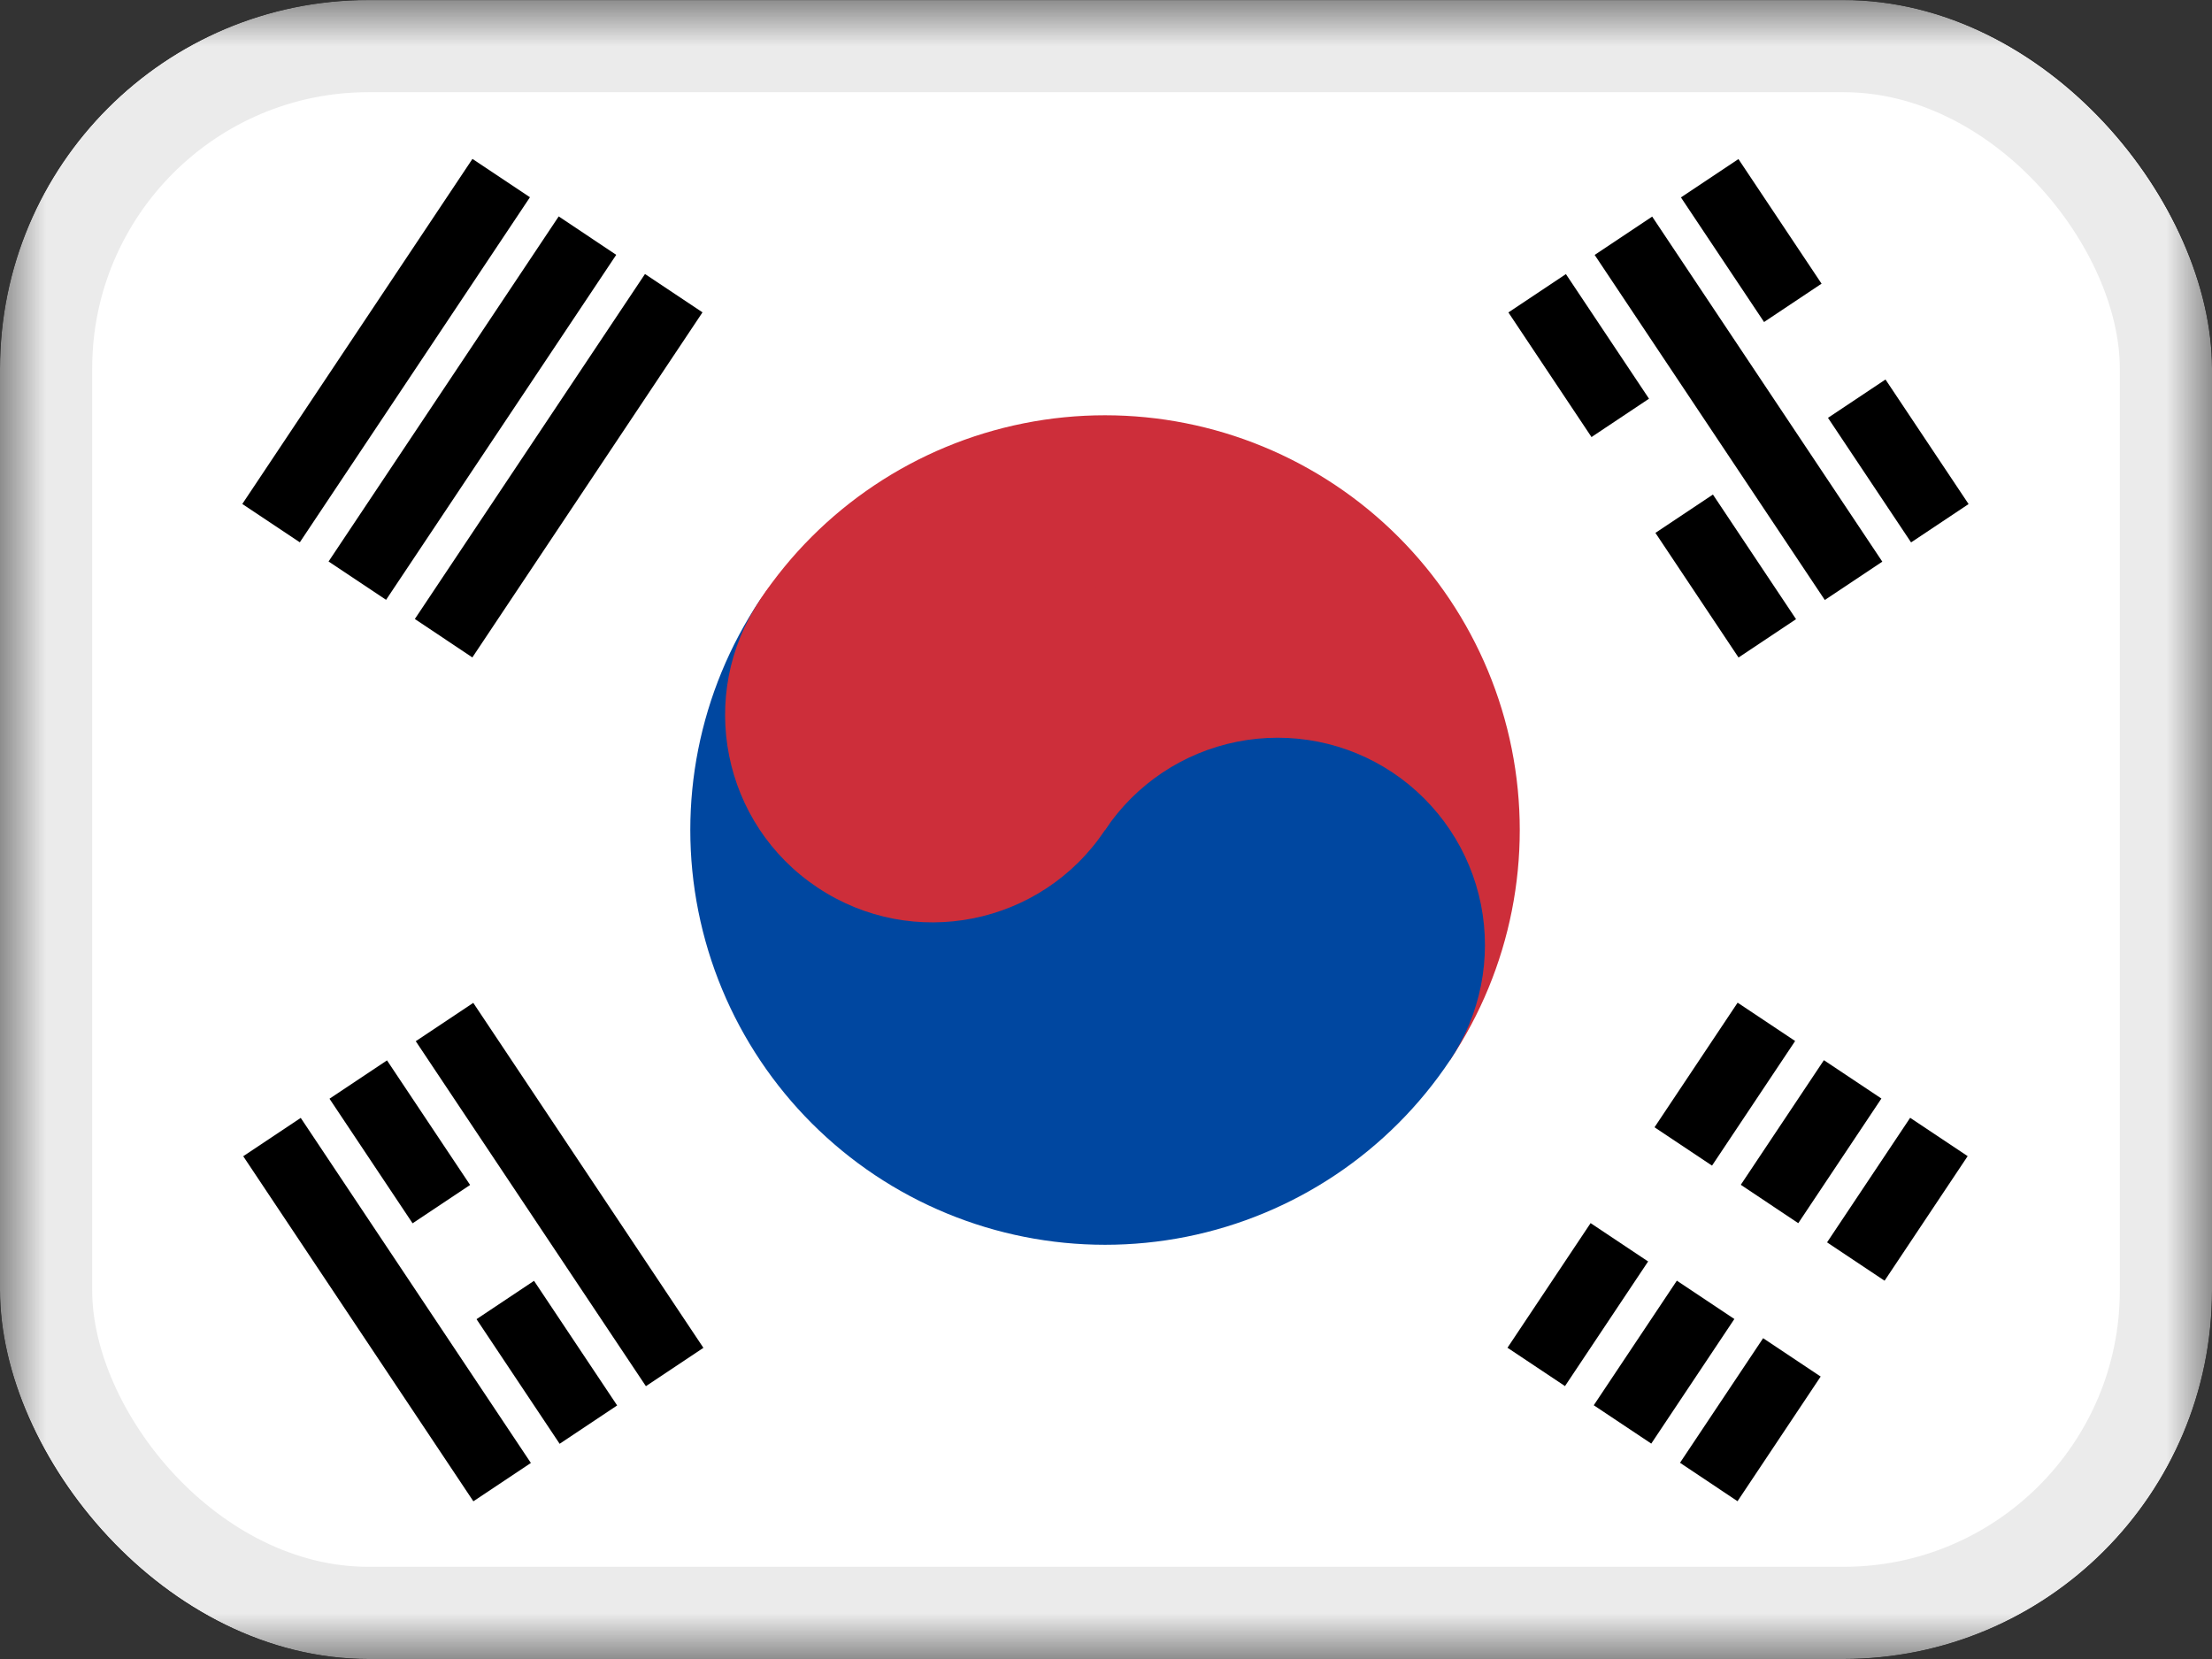 <svg width="24" height="18" viewBox="0 0 24 18" fill="none" xmlns="http://www.w3.org/2000/svg">
<rect x="0" y="0" width="24" height="18" fill="#333333" stroke="none"/>
<g clip-path="url(#clip0_1812_18454)">
<g clip-path="url(#clip1_1812_18454)">
<mask id="mask0_1812_18454" style="mask-type:luminance" maskUnits="userSpaceOnUse" x="-1" y="0" width="25" height="19">
<path d="M-0.001 0.001H24V18.001H-0.001V0.001Z" fill="white"/>
</mask>
<g mask="url(#mask0_1812_18454)">
<path fill-rule="evenodd" clip-rule="evenodd" d="M-0.001 0.001H24.004V18.001H-0.001V0.001Z" fill="white"/>
<path fill-rule="evenodd" clip-rule="evenodd" d="M2.629 5.468L5.126 1.724L5.75 2.14L3.253 5.884L2.629 5.468ZM3.565 6.092L6.062 2.348L6.686 2.765L4.189 6.508L3.565 6.092ZM4.501 6.716L6.998 2.973L7.622 3.389L5.125 7.133L4.501 6.716Z" fill="black"/>
<path fill-rule="evenodd" clip-rule="evenodd" d="M16.356 14.623L18.853 10.879L19.477 11.295L16.98 15.039L16.356 14.623ZM17.292 15.247L19.789 11.503L20.413 11.919L17.916 15.663L17.292 15.247ZM18.228 15.871L20.725 12.128L21.349 12.544L18.852 16.288L18.228 15.871Z" fill="black"/>
<path fill-rule="evenodd" clip-rule="evenodd" d="M17.293 12.543L20.413 14.624Z" fill="black"/>
<path d="M17.293 12.543L20.413 14.624" stroke="white" stroke-width="1.25"/>
<path fill-rule="evenodd" clip-rule="evenodd" d="M8.245 6.509C8.907 5.516 9.937 4.827 11.107 4.593C12.277 4.359 13.493 4.6 14.486 5.262C15.479 5.924 16.168 6.954 16.402 8.124C16.636 9.295 16.395 10.51 15.733 11.503L8.245 6.509Z" fill="#CD2E3A"/>
<path fill-rule="evenodd" clip-rule="evenodd" d="M8.246 6.509C7.584 7.502 7.343 8.717 7.577 9.887C7.811 11.058 8.5 12.087 9.493 12.75C10.486 13.412 11.701 13.652 12.871 13.419C14.042 13.185 15.071 12.496 15.733 11.503C16.064 11.006 16.185 10.399 16.068 9.813C15.951 9.228 15.606 8.714 15.11 8.382C14.614 8.051 14.006 7.931 13.421 8.048C12.835 8.165 12.321 8.509 11.99 9.006L8.246 6.509Z" fill="#0047A0"/>
<path d="M11.989 9.006C12.679 7.972 12.4 6.575 11.366 5.886C10.332 5.196 8.935 5.475 8.246 6.509C7.556 7.543 7.835 8.94 8.869 9.629C9.903 10.319 11.3 10.04 11.989 9.006Z" fill="#CD2E3A"/>
<path fill-rule="evenodd" clip-rule="evenodd" d="M5.136 16.289L2.639 12.545L3.263 12.129L5.76 15.873L5.136 16.289ZM6.072 15.665L3.575 11.921L4.199 11.505L6.696 15.249L6.072 15.665ZM7.008 15.04L4.511 11.297L5.135 10.881L7.632 14.624L7.008 15.04Z" fill="black"/>
<path fill-rule="evenodd" clip-rule="evenodd" d="M18.863 7.134L16.366 3.39L16.99 2.974L19.487 6.718L18.863 7.134ZM19.799 6.51L17.302 2.766L17.926 2.35L20.423 6.094L19.799 6.51ZM20.735 5.885L18.238 2.142L18.862 1.726L21.359 5.469L20.735 5.885Z" fill="black"/>
<path fill-rule="evenodd" clip-rule="evenodd" d="M4.667 13.897L5.603 13.273ZM17.302 5.47L18.394 4.742ZM19.33 4.118L20.266 3.494Z" fill="black"/>
<path d="M4.667 13.897L5.603 13.273M17.302 5.47L18.394 4.742M19.33 4.118L20.266 3.494" stroke="white" stroke-width="1.25"/>
</g>
</g>
</g>
<rect x="0.5" y="0.5" width="23" height="17" rx="3.5" stroke="black" stroke-opacity="0.08"/>
<defs>
<clipPath id="clip0_1812_18454">
<rect width="24" height="18" rx="4" fill="white"/>
</clipPath>
<clipPath id="clip1_1812_18454">
<rect width="24" height="18" fill="white"/>
</clipPath>
</defs>
</svg>
